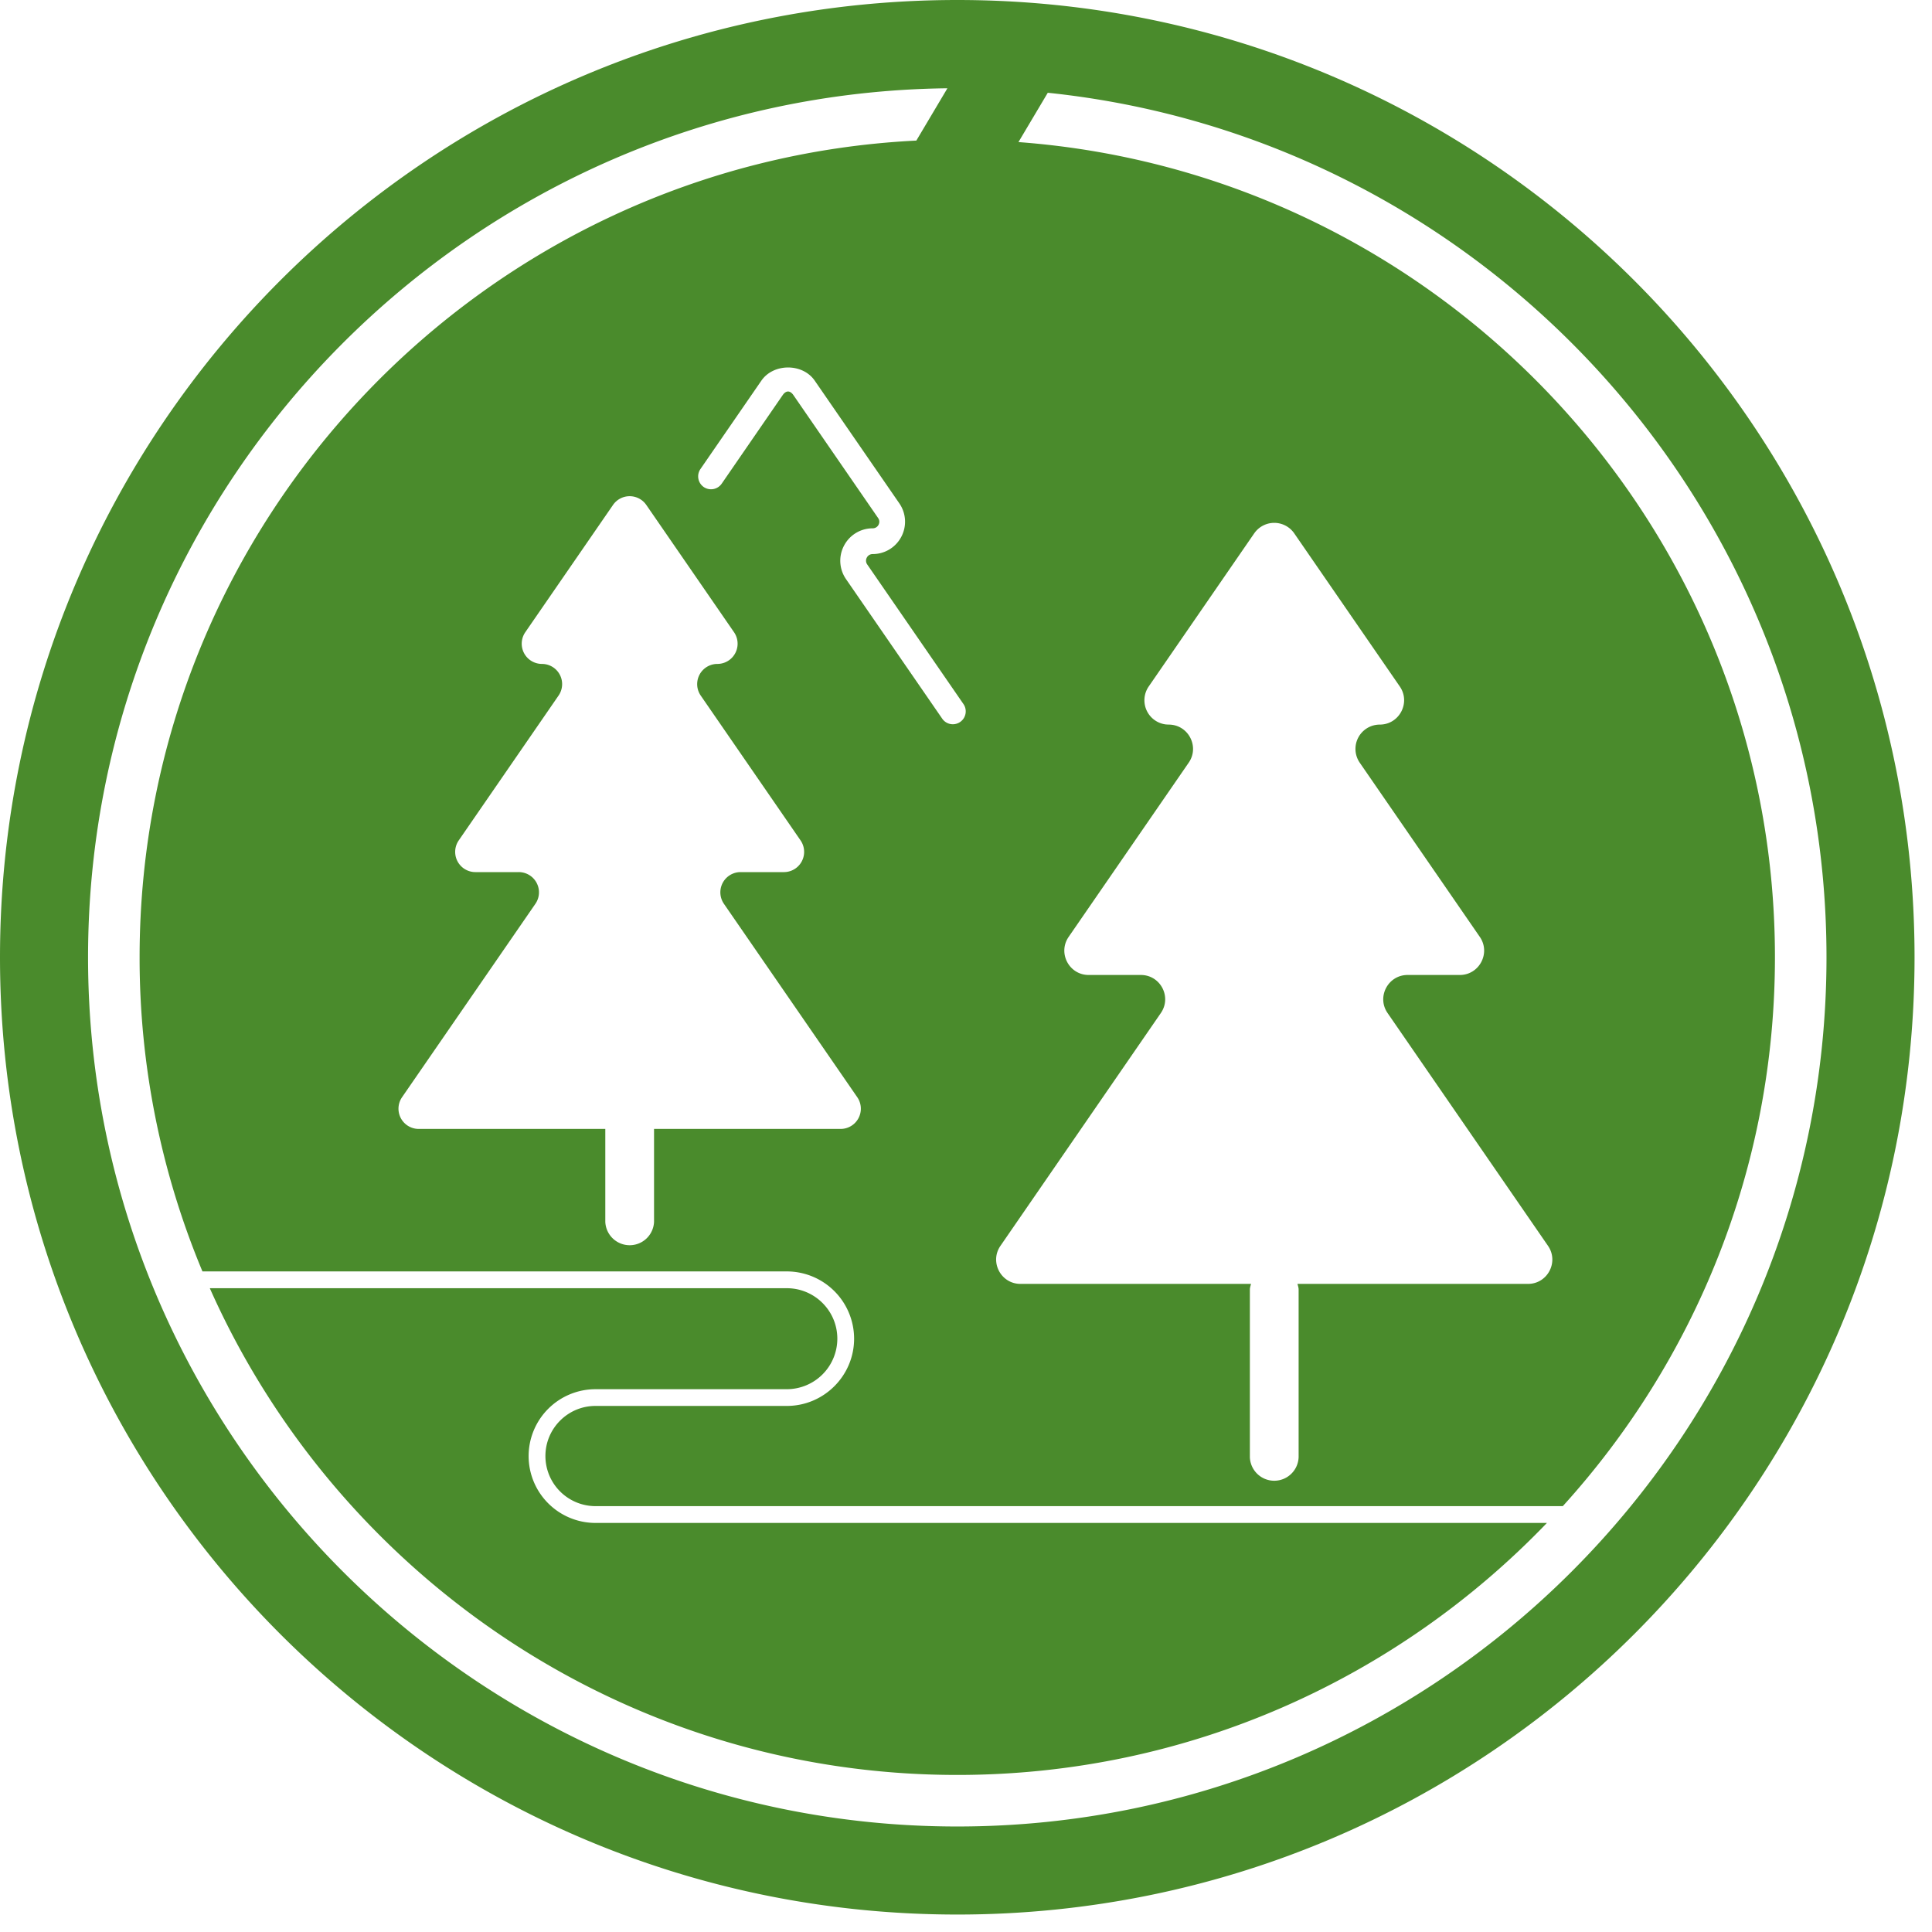 <?xml version="1.0" encoding="UTF-8"?> <svg xmlns="http://www.w3.org/2000/svg" width="85" height="85" viewBox="0 0 85 85"><path fill="#4A8B2C" fill-rule="evenodd" d="M42.116 0c23.26 0 42.116 18.856 42.116 42.116 0 23.26-18.856 42.116-42.116 42.116C18.856 84.232 0 65.375 0 42.116 0 18.856 18.856 0 42.116 0zm-.434 3.884C20.796 4.119 3.874 21.173 3.874 42.116c0 21.087 17.155 38.242 38.242 38.242 21.087 0 38.242-17.155 38.242-38.242 0-19.743-15.037-36.038-34.26-38.035l-1.29 2.17C63.39 7.633 78.09 23.185 78.09 42.115c0 9.285-3.537 17.76-9.333 24.149H26.2a2.206 2.206 0 0 1-2.204-2.204c0-1.215.988-2.205 2.204-2.205h8.418c1.63 0 2.959-1.328 2.959-2.96a2.963 2.963 0 0 0-2.96-2.958H8.907a35.767 35.767 0 0 1-2.765-13.822c0-19.233 15.172-34.988 34.173-35.93l1.368-2.302zm-7.065 52.792c1.225 0 2.222.995 2.222 2.22a2.225 2.225 0 0 1-2.222 2.223h-8.418a2.945 2.945 0 0 0-2.942 2.942 2.945 2.945 0 0 0 2.942 2.942h41.859C61.505 73.829 52.301 78.09 42.116 78.09c-14.656 0-27.284-8.814-32.886-21.415h25.387zm20.563-33.21l-4.642 6.737a1.07 1.07 0 0 0 .764 1.67l.115.006c.863 0 1.37.967.881 1.676l-5.281 7.663c-.49.71.019 1.677.88 1.677h2.295c.863 0 1.37.966.88 1.675l-7.055 10.24c-.49.708.018 1.676.88 1.676H55.04c-.02.083-.051.162-.051.252v7.368a1.073 1.073 0 0 0 2.145 0v-7.368c0-.09-.03-.17-.051-.252h10.142c.863 0 1.37-.968.88-1.676l-7.057-10.24c-.49-.71.02-1.675.881-1.675h2.296c.86 0 1.37-.968.88-1.677l-5.282-7.663a1.07 1.07 0 0 1 .88-1.676c.863 0 1.37-.967.883-1.676l-4.645-6.738a1.07 1.07 0 0 0-1.76 0zm-28.21-1.25l-3.86 5.6a.89.89 0 0 0 .732 1.394.888.888 0 0 1 .731 1.394l-4.39 6.37a.89.89 0 0 0 .732 1.395h1.907a.89.89 0 0 1 .734 1.394l-5.868 8.511a.89.89 0 0 0 .733 1.394h8.21v4.09a1.073 1.073 0 0 0 2.144 0v-4.09h8.208a.89.89 0 0 0 .734-1.394l-5.868-8.511a.89.89 0 0 1 .733-1.394h1.907a.89.89 0 0 0 .733-1.394l-4.391-6.37a.889.889 0 0 1 .732-1.395.89.89 0 0 0 .732-1.394l-3.86-5.6a.889.889 0 0 0-1.465 0zm6.528-5.47l-2.682 3.891a.57.57 0 0 0 .145.79.571.571 0 0 0 .789-.145l2.681-3.893c.15-.219.331-.219.48 0l3.721 5.4c.092.13.045.253.02.3a.286.286 0 0 1-.258.155 1.42 1.42 0 0 0-1.261.763 1.42 1.42 0 0 0 .087 1.47l4.234 6.142a.566.566 0 1 0 .934-.644l-4.234-6.142a.285.285 0 0 1-.018-.3.285.285 0 0 1 .258-.156c.53 0 1.014-.292 1.26-.761a1.42 1.42 0 0 0-.087-1.47l-3.723-5.4c-.531-.771-1.812-.771-2.346 0z"></path></svg> 
